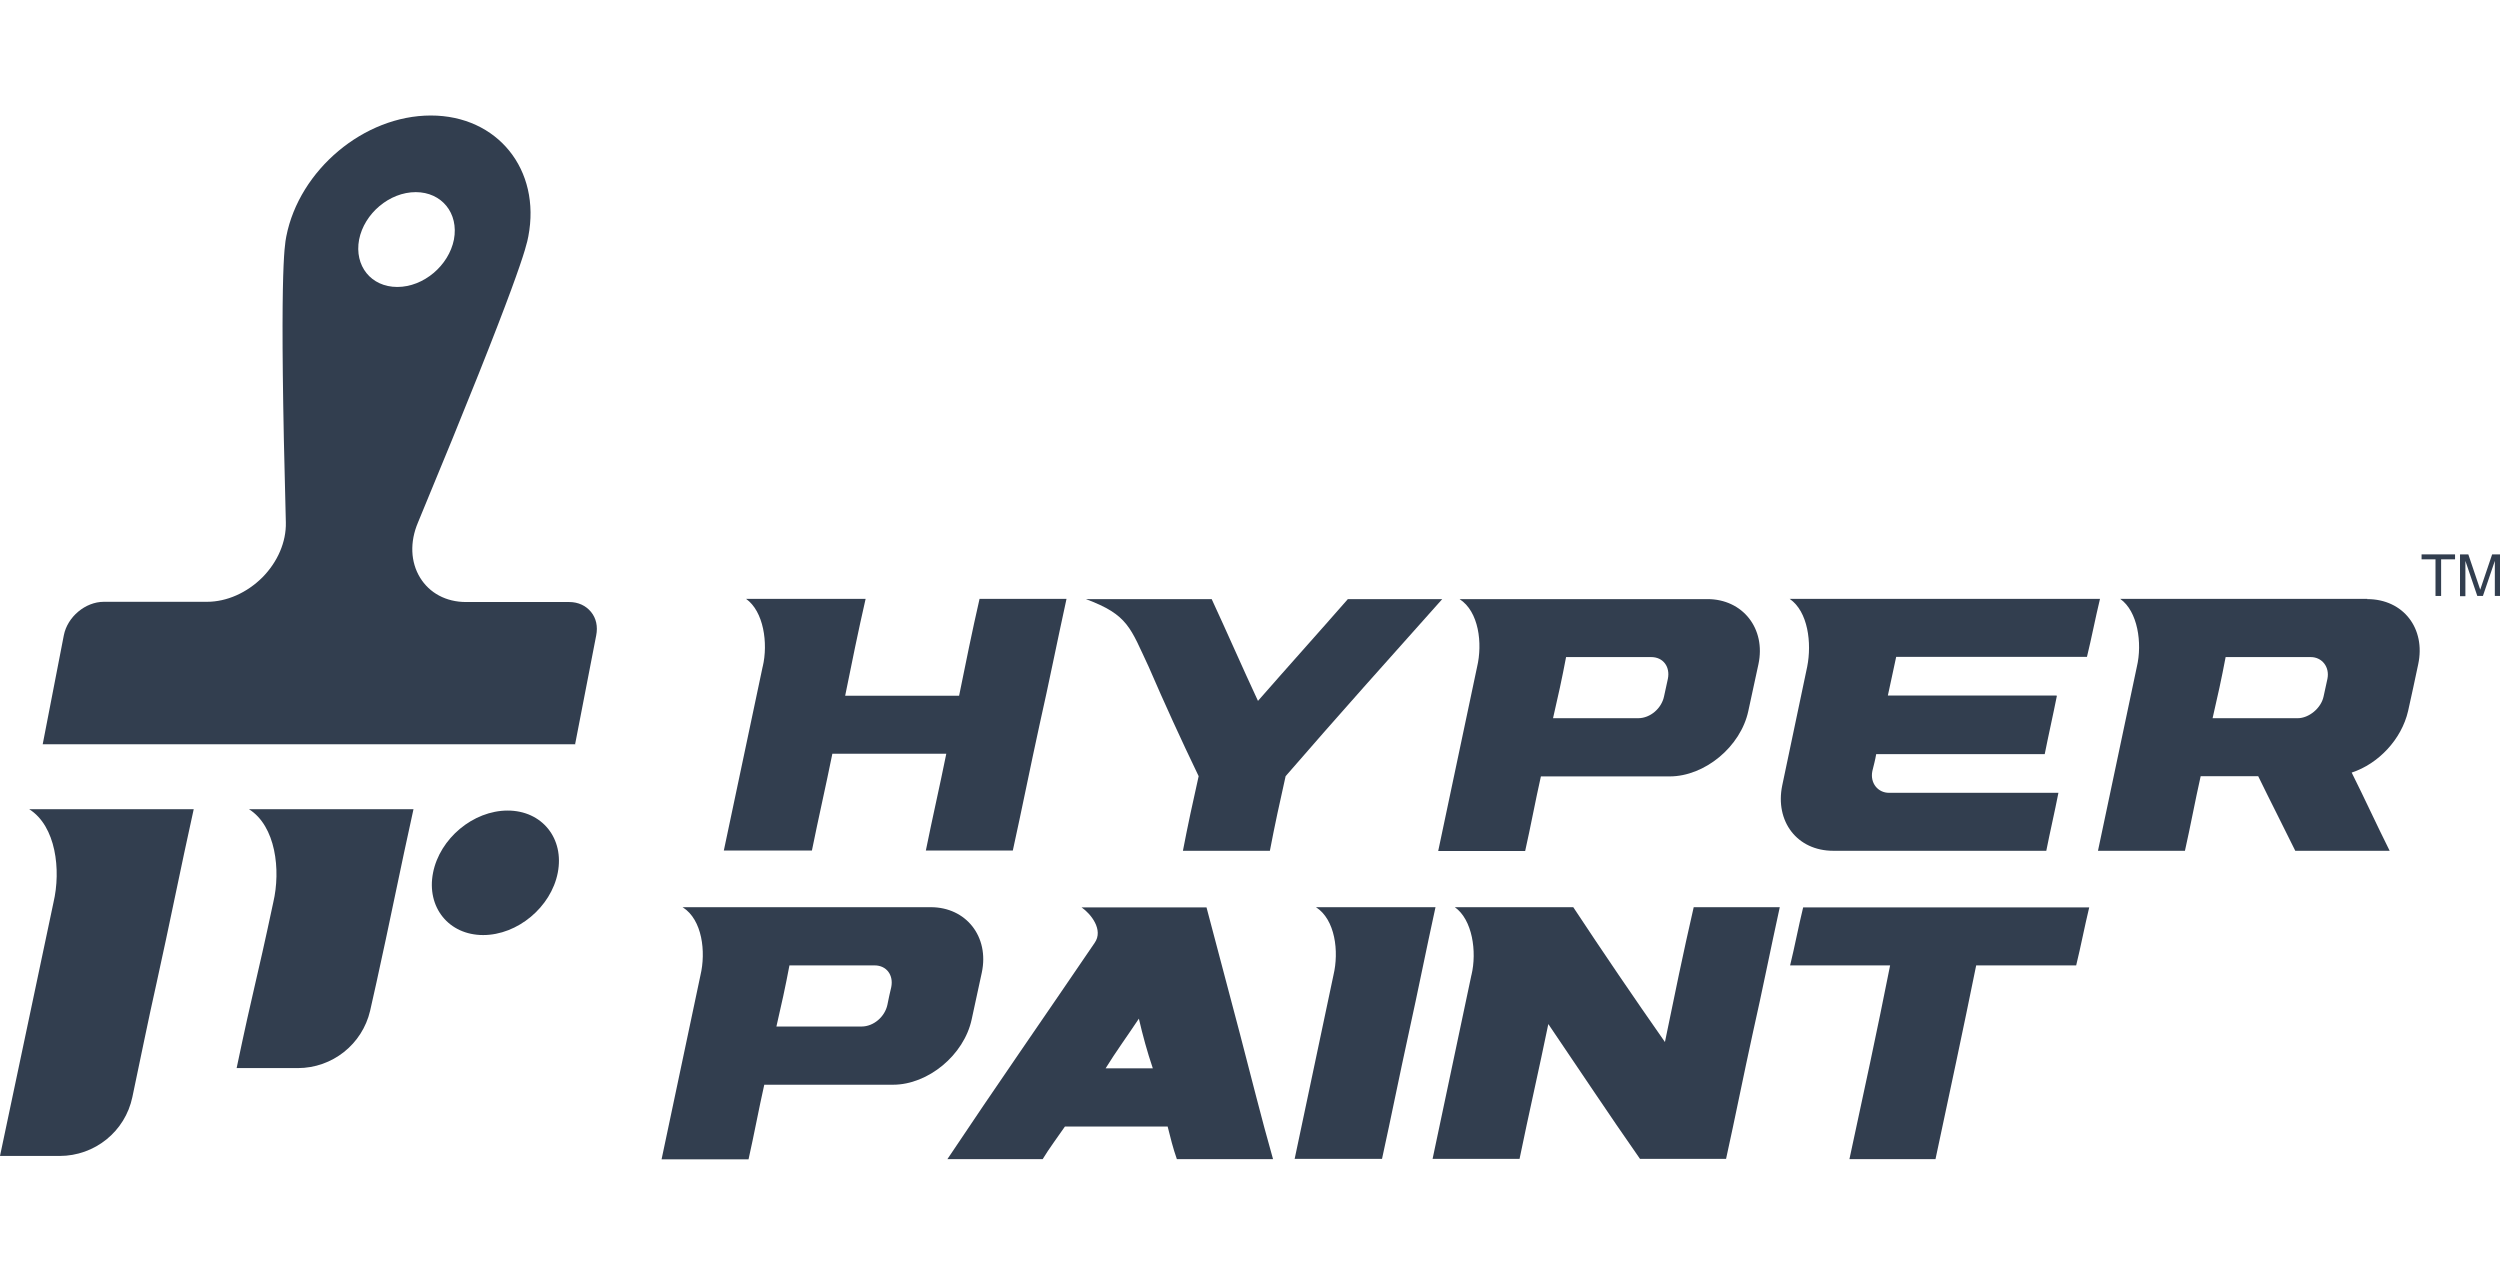 <svg viewBox="0 0 111.25 56.73" xmlns="http://www.w3.org/2000/svg"><path d="m27.26 0h56.73v56.73h-56.73z" fill="none"/><g fill="#323e4f"><path d="m0 51.44c.79-3.76 1.59-7.52 2.38-11.28.34-1.45.11-3.4-1.08-4.15h7.32c-.57 2.57-1.08 5.15-1.65 7.72-.38 1.69-.72 3.39-1.08 5.09-.32 1.53-1.67 2.62-3.24 2.62zm10.53-3.91c.79-3.76.83-3.61 1.63-7.37.34-1.45.11-3.4-1.08-4.15h7.32c-.57 2.57-1.08 5.15-1.65 7.72-.13.6-.22.98-.28 1.25-.35 1.49-1.68 2.55-3.22 2.55zm14.29-8.69c.3-1.53-.7-2.77-2.23-2.77s-3.02 1.24-3.32 2.77.7 2.77 2.23 2.77 3.02-1.24 3.32-2.77m.77-5.71.94-4.85c.08-.4 0-.77-.23-1.05s-.57-.44-.97-.44h-4.59c-.89 0-1.63-.4-2.05-1.09s-.46-1.58-.09-2.45c4.59-11.05 4.83-12.31 4.91-12.73.57-2.97-1.37-5.38-4.34-5.38s-5.85 2.42-6.43 5.38c-.08.41-.32 1.67-.02 12.73.02.86-.36 1.75-1.04 2.44-.69.69-1.59 1.09-2.47 1.09h-4.59c-.82 0-1.62.67-1.78 1.49l-.94 4.85h23.71zm-9.61-22.47c.23-1.16 1.35-2.11 2.52-2.11 1.16 0 1.92.94 1.7 2.11-.23 1.16-1.35 2.11-2.52 2.11s-1.92-.94-1.7-2.11"/><path d="m33.94 29.67c.25-1.05.04-2.47-.74-3.02h5.32c-.33 1.44-.62 2.87-.91 4.31h5.07c.29-1.43.58-2.87.91-4.31h3.87c-.41 1.87-.78 3.74-1.2 5.6-.41 1.87-.78 3.74-1.19 5.6h-3.87c.29-1.44.62-2.87.91-4.31h-5.07c-.29 1.44-.62 2.87-.91 4.31h-3.92c.58-2.73 1.15-5.46 1.73-8.19"/><path d="m48.31 26.66h5.61c.7 1.51 1.36 3.03 2.06 4.53 1.32-1.51 2.68-3.02 4-4.53h4.2c-2.35 2.63-4.7 5.26-6.97 7.88-.25 1.11-.49 2.21-.7 3.32h-3.87c.21-1.1.45-2.21.7-3.32-.78-1.62-1.52-3.24-2.22-4.86-.82-1.74-.91-2.32-2.8-3.02"/><path d="m64.94 26.66h11.04c1.57 0 2.61 1.31 2.27 2.9-.15.7-.3 1.38-.45 2.08-.34 1.59-1.94 2.91-3.5 2.91h-5.73c-.25 1.11-.45 2.21-.7 3.32h-3.87c.58-2.73 1.15-5.46 1.73-8.19.25-1.05.08-2.47-.78-3.02m4.16 5.3h3.79c.54 0 1.04-.44 1.15-.97.06-.27.11-.52.17-.78.11-.54-.21-.97-.74-.97h-3.79c-.17.91-.37 1.82-.58 2.72"/><path d="m91.53 30.97c-.17.86-.37 1.73-.54 2.59h-7.5c-.04.25-.11.5-.17.75-.11.54.25.97.74.97h7.54c-.17.87-.37 1.72-.54 2.58h-9.48c-1.61 0-2.6-1.31-2.27-2.91.37-1.76.74-3.52 1.11-5.28.21-1.05.04-2.46-.78-3.02h13.81c-.21.87-.37 1.72-.58 2.58h-8.49c-.12.58-.25 1.15-.37 1.72h7.5z"/><path d="m105.34 26.66c1.61 0 2.61 1.31 2.27 2.9-.15.7-.29 1.38-.45 2.08-.29 1.26-1.32 2.35-2.51 2.74.58 1.16 1.11 2.32 1.69 3.48h-4.2c-.54-1.1-1.11-2.21-1.65-3.32h-2.56c-.25 1.11-.45 2.21-.7 3.32h-3.87c.58-2.73 1.15-5.46 1.73-8.19.25-1.05.04-2.47-.74-3.02h11zm-3.09 5.3c.49 0 1.04-.44 1.15-.97.06-.27.11-.52.17-.78.11-.54-.25-.97-.74-.97h-3.79c-.17.91-.37 1.82-.58 2.72z"/><path d="m30.37 40.37h11.05c1.57 0 2.61 1.31 2.27 2.91-.15.7-.3 1.38-.45 2.08-.34 1.59-1.94 2.91-3.5 2.91h-5.73c-.25 1.11-.45 2.21-.7 3.32h-3.87c.58-2.73 1.15-5.46 1.73-8.19.25-1.05.08-2.47-.78-3.02m4.16 5.3h3.79c.54 0 1.04-.44 1.15-.97.05-.27.11-.52.17-.78.11-.54-.21-.97-.74-.97h-3.79c-.17.91-.37 1.82-.58 2.72"/><path d="m52.37 51.58c-.17-.48-.29-.97-.41-1.45h-4.57c-.33.48-.7.97-.99 1.45h-4.24c2.14-3.21 4.37-6.41 6.55-9.62.41-.58-.17-1.3-.58-1.58h5.56c.49 1.87.99 3.73 1.48 5.6.49 1.86.95 3.74 1.48 5.6h-4.29zm-1.07-4.04c-.25-.74-.45-1.47-.62-2.21-.49.74-1.03 1.48-1.48 2.21z"/><path d="m57.61 51.58c.58-2.73 1.15-5.46 1.73-8.19.25-1.05.08-2.47-.78-3.02h5.32c-.41 1.87-.78 3.74-1.19 5.6-.41 1.87-.78 3.73-1.19 5.6h-3.88z"/><path d="m65.48 43.39c.25-1.05.04-2.47-.74-3.02h5.27c1.32 2 2.68 4 4.08 6 .41-2 .82-4 1.28-6h3.83c-.41 1.87-.78 3.74-1.2 5.6-.41 1.87-.78 3.74-1.19 5.6h-3.83c-1.4-2-2.72-4-4.08-6-.41 2-.87 4-1.28 6h-3.87c.58-2.73 1.15-5.46 1.73-8.19"/><path d="m87.94 42.96c-.58 2.87-1.2 5.75-1.81 8.62h-3.83c.62-2.87 1.24-5.74 1.81-8.62h-4.45c.21-.86.37-1.72.58-2.58h12.73c-.21.87-.37 1.72-.58 2.58z"/><path d="m109.25 24.67v.22h-.62v1.63h-.25v-1.63h-.62v-.22h1.5z"/><path d="m109.48 24.67h.36l.53 1.57.53-1.57h.36v1.85h-.24v-1.09s0-.1 0-.19 0-.18 0-.28l-.53 1.56h-.25l-.53-1.56v.06s0 .11 0 .21 0 .16 0 .21v1.09h-.24v-1.85z"/></g></svg>